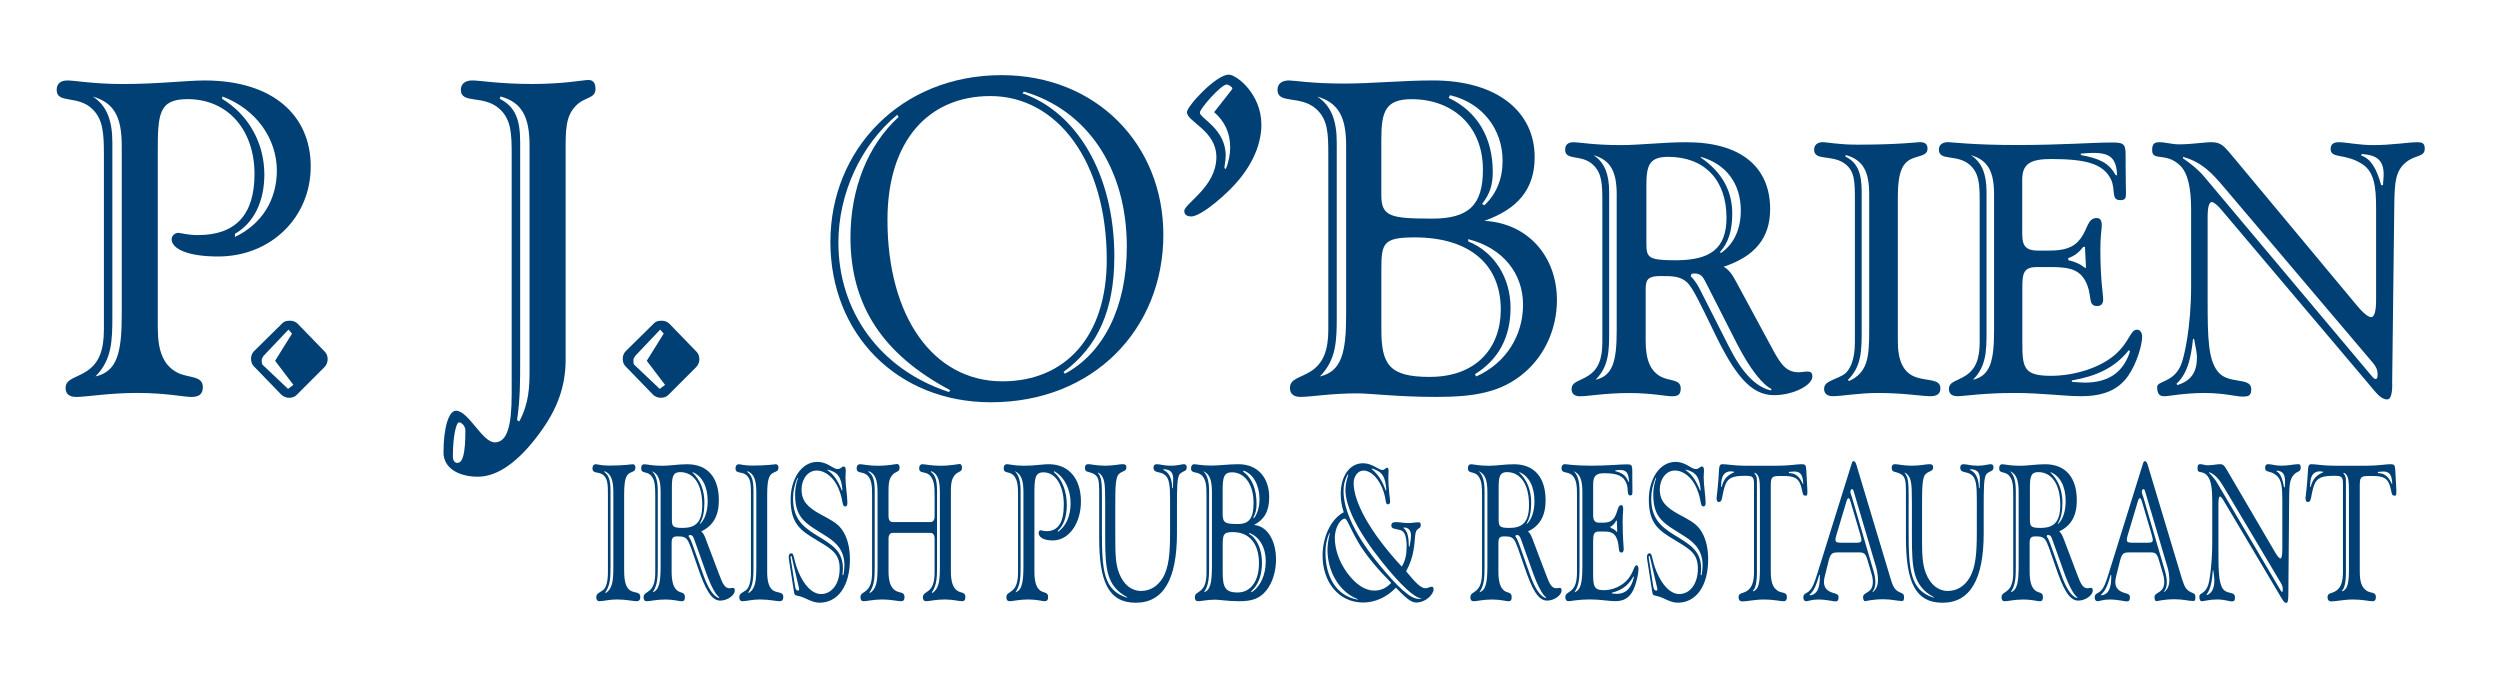 <svg xmlns="http://www.w3.org/2000/svg" id="uuid-d9d19148-5c01-4107-ae76-d2b30e78e87e" viewBox="0 0 704 191"><defs><style>.uuid-3d6e7be8-8499-40a3-8f78-5941e6501580{fill:#004074;stroke-width:0px;}</style></defs><path class="uuid-3d6e7be8-8499-40a3-8f78-5941e6501580" d="m44.44,92.45c0,6.53,1.63,10.54,5.65,12.55,3.14,1.51,7.03.75,7.03,4.02,0,2.01-1.13,2.76-3.26,2.76s-7.16-1.13-15.19-1.13-14.31,1.13-17.19,1.13c-2.01,0-3.01-.88-3.01-2.51,0-2.64,2.89-2.76,5.77-4.64,3.64-2.26,5.02-6.02,5.02-11.8v-49.2c0-6.15-.25-10.04-3.26-12.93-4.14-4.02-10.04-1.38-10.04-5.4,0-1.63,1-2.64,3.01-2.64,2.13,0,7.41,1,15.56,1,10.17,0,17.82-1,23.1-1,19.33,0,29.87,9.92,29.87,24.22s-11.17,25.35-26.11,25.35c-8.16,0-13.06-2.01-13.06-4.9,0-.88.88-1.76,1.88-1.76.63,0,2.51.63,5.52.63,10.67,0,15.94-5.77,15.94-17.19,0-12.3-7.41-21.09-18.83-21.09-8.16,0-8.41,4.14-8.41,14.94v49.58Zm-12.8-52.34v48.95c0,6.9-.13,12.3-4.77,16.95,6.15-1.38,7.41-6.78,7.41-17.32v-47.7c0-8.03-2.13-12.05-8.16-13.81,3.89,2.51,5.52,6.65,5.52,12.93Zm30.88-12.3c7.66,4.64,11.92,12.68,11.92,21.34,0,7.66-3.01,13.68-8.28,16.69v.88c7.66-3.64,11.8-10.54,11.8-18.7,0-8.79-5.65-17.2-15.31-20.84l-.13.63Z"></path><path class="uuid-3d6e7be8-8499-40a3-8f78-5941e6501580" d="m91.52,99.1c.5.5.75,1.25.75,2.13,0,.75-.38,1.63-.88,2.13l-7.91,7.91c-.5.5-1.26.75-2.13.75-.75,0-1.63-.38-2.13-.88l-7.78-8.03c-.5-.5-.75-1.26-.75-2.13s.38-1.63.88-2.13l8.03-7.91c.5-.5,1.25-.63,2.13-.63s1.63.38,2.13.88l7.66,7.91Zm-9.29-5.15l-1-1.13-7.03,7.41c-.25.38-.5.75-.5,1.25,0,.63,0,1,.25,1.25l7.16,6.78,1.51-1.13-5.15-6.78,4.77-7.66Z"></path><path class="uuid-3d6e7be8-8499-40a3-8f78-5941e6501580" d="m159.29,101.11c0,7.78-2.38,14.18-7.41,20.96-5.9,8.03-11.8,12.17-17.32,12.17s-9.67-2.51-9.67-6.78c0-7.16,1.51-11.8,3.51-11.8,3.52,0,7.41,8.91,10.92,8.91s4.77-4.64,4.77-13.68V43.62c0-6.02-.12-9.92-3.39-12.93-4.52-4.14-10.92-1.25-10.92-5.4,0-1.63,1.13-2.64,3.26-2.64,2.01,0,7.78,1,16.82,1s14.44-1.13,15.82-1.13,2.01.88,2.01,2.51c0,2.89-3.14,2.13-5.65,4.89-2.76,2.89-2.76,6.78-2.76,12.43v58.74Zm-31.76,27.36c0,1.26.5,1.88,1.26,1.88,1.51,0,2.26-2.51,2.26-9.16,0-1.25-1.13-2.26-1.76-2.26-.88,0-1.76,4.14-1.76,9.54Zm13.18-100.66c4.39,2.26,5.77,5.77,5.77,12.3v62c0,5.02,0,10.42-.88,16.19l.63.38c2.76-5.15,2.89-9.79,2.89-14.44v-63.26c0-8.03-2.13-12.17-8.16-13.81l-.25.63Z"></path><path class="uuid-3d6e7be8-8499-40a3-8f78-5941e6501580" d="m196.19,99.1c.5.5.75,1.25.75,2.13,0,.75-.38,1.63-.88,2.13l-7.91,7.91c-.5.5-1.26.75-2.13.75-.75,0-1.63-.38-2.13-.88l-7.78-8.03c-.5-.5-.75-1.26-.75-2.13s.38-1.63.88-2.13l8.03-7.91c.5-.5,1.25-.63,2.13-.63s1.63.38,2.13.88l7.66,7.91Zm-9.29-5.15l-1-1.13-7.03,7.41c-.25.38-.5.75-.5,1.25,0,.63,0,1,.25,1.25l7.15,6.78,1.51-1.13-5.15-6.78,4.77-7.66Z"></path><path class="uuid-3d6e7be8-8499-40a3-8f78-5941e6501580" d="m327.6,66.09c0,26.61-19.7,47.19-48.57,47.19-26.36,0-45.19-19.2-45.19-45.18s19.83-46.94,48.2-46.94c26.74,0,45.56,19.58,45.56,44.93Zm-60,43.8c-18.95-10.04-28.11-23.85-28.11-43.05,0-13.68,4.89-25.98,13.55-33.89l-.38-.63c-10.29,8.54-16.57,22.22-16.57,36.02,0,19.2,11.55,35.65,31.13,42.05l.38-.5Zm11.3-82.84c-17.32,0-28.99,12.43-28.99,34.89,0,27.11,12.8,45.44,32.38,45.44,17.57,0,29.37-12.43,29.37-34.27,0-27.61-13.93-46.06-32.76-46.06Zm34.89,45.31c0,14.69-4.52,25.23-14.31,32.38l.38.5c10.67-5.65,17.45-18.45,17.45-35.77,0-22.22-11.3-38.53-28.99-43.68l-.38.5c14.94,5.15,25.86,22.34,25.86,46.06Z"></path><path class="uuid-3d6e7be8-8499-40a3-8f78-5941e6501580" d="m355.21,35.09c0,6.28-3.26,13.05-9.67,19.08-4.64,4.39-8.41,6.78-10.04,6.78-1.26,0-2.01-.5-2.01-1.51,0-2.13,9.04-6.78,9.04-15.19,0-7.53-8.29-9.92-8.29-12.68,0-1.63,8.16-10.55,11.8-10.55,2.13,0,9.16,5.4,9.16,14.06Zm-10.04,12.55c.88-2.13,1.25-4.27,1.25-6.15,0-4.02-1.51-7.28-4.52-9.91l4.64-5.9c.25-.38.5-.63.5-.75,0-.38-1-1.13-1.63-1.13-1.51,0-7.53,6.78-7.53,7.91,0,1.63,7.28,4.52,7.28,12.17,0,.63-.13,1.76-.38,3.39l.38.38Z"></path><path class="uuid-3d6e7be8-8499-40a3-8f78-5941e6501580" d="m438.43,84.54c0,7.78-3.26,15.19-8.79,20.08-6.78,6.03-14.69,7.15-25.35,7.15s-18.45-1-22.09-1c-7.53,0-13.05,1-15.94,1-2.01,0-3.01-.88-3.01-2.51,0-2.64,2.76-2.76,5.78-4.64,3.64-2.26,5.02-6.02,5.02-11.8v-49.2c0-6.15-.13-9.92-3.39-12.93-4.52-4.02-10.92-1.25-10.92-5.4,0-1.63,1.13-2.64,3.26-2.64,1.38,0,6.4.88,15.44.88,8.03,0,16.44-.88,25.1-.88,18.2,0,28.62,8.91,28.62,21.59,0,9.16-4.9,14.68-14.19,17.95,12.18.63,20.46,9.92,20.46,22.34Zm-62-44.43v48.95c0,6.9-.12,12.3-4.77,16.95,6.15-1.38,7.41-6.78,7.41-17.32v-47.7c0-8.03-2.13-12.05-8.16-13.81,3.89,2.51,5.52,6.65,5.52,12.93Zm26.73,21.46c10.42,0,14.43-3.76,14.43-13.81,0-12.3-8.53-19.83-20.08-19.83-7.41,0-8.53,3.51-8.53,11.42v15.56c0,6.03,2.51,6.65,14.18,6.65Zm-.5,44.56c13.06,0,19.96-8.16,19.96-18.95,0-12.93-9.04-20.33-24.22-20.33-8.91,0-9.41,1.63-9.41,9.04v16.82c0,9.92,2.13,13.43,13.68,13.43Zm5.27-78.57c8.04,3.77,12.43,11.17,12.43,20.83,0,3.64-.75,6.15-3.01,9.04l.63.38c3.39-3.14,5.15-7.41,5.15-12.55,0-8.79-5.65-16.32-14.81-18.45l-.38.75Zm5.52,40.42c7.41,3.01,11.92,10.29,11.92,18.7s-3.51,14.69-10.04,18.7l.38.63c8.41-3.77,13.18-11.55,13.18-20.21s-5.52-15.94-15.44-18.45v.63Z"></path><path class="uuid-3d6e7be8-8499-40a3-8f78-5941e6501580" d="m488.9,79.34l10.18,18.84c2.52,4.74,4.13,6.65,7.45,6.65.8,0,1.71-.2,2.42-.2,1.01,0,1.41.4,1.41,1.41,0,2.42-5.34,5.24-10.78,5.24-6.55,0-11.08-5.64-17.02-18.03-3.73-7.66-5.94-12.39-7.55-13.8-1.92-1.71-4.13-1.71-7.36-1.71s-4.23.7-4.23,3.53v14.81c0,5.24,1.31,8.46,4.43,10.07,2.42,1.21,5.44.6,5.44,3.22,0,1.71-.71,2.22-2.42,2.22-1.81,0-5.84-.91-12.09-.91-6.75,0-11.49.91-13.8.91-1.62,0-2.42-.71-2.42-2.02,0-2.12,2.32-2.22,4.63-3.73,2.92-1.81,4.03-4.83,4.03-9.47v-39.49c0-4.94-.1-8.06-2.52-10.38-3.23-3.22-7.96-1.11-7.96-4.33,0-1.41.81-2.12,2.42-2.12,1.41,0,5.84.81,13.2.81,5.54,0,11.79-.81,18.54-.81,15.31,0,23.57,6.95,23.57,18.84,0,8.06-4.23,13.3-13.1,16.22,1.51.81,2.52,2.32,3.52,4.23Zm-35.76-25.29v39.29c0,5.54-.1,9.87-3.83,13.6,4.94-1.11,5.95-5.44,5.95-13.9v-38.28c0-6.45-1.71-9.67-6.55-11.08,3.12,2.02,4.43,5.34,4.43,10.38Zm18.74,19.24c9.67,0,14.3-3.22,14.3-11.99,0-10.58-6.14-17.13-16.42-17.13-5.34,0-6.14,2.42-6.14,8.06v16.22c0,4.13.5,4.84,8.26,4.84Zm4.23,4.53c1.31,1.21,2.11,2.72,2.92,4.33l7.76,15.31c3.73,7.46,7.56,11.48,11.89,12.49l.2-.4c-2.52-1.21-6.05-5.54-9.77-12.79l-8.76-17.23c-.81-1.61-1.41-2.52-3.22-2.52-.2,0-.5.1-.81.1l-.2.71Zm2.82-33.45c5.94,4.03,8.87,9.37,8.87,15.72,0,4.73-1.01,8.16-3.43,10.88l.2.3c3.62-2.42,5.64-6.65,5.64-11.99,0-7.56-4.13-13.1-11.28-15.11v.2Z"></path><path class="uuid-3d6e7be8-8499-40a3-8f78-5941e6501580" d="m534.43,96.06c0,5.64,1.61,8.96,5.14,10.17,3.22,1.11,6.85.4,6.85,3.12,0,1.51-.91,2.22-2.82,2.22-2.52,0-7.46-.91-14.71-.91-5.64,0-10.08.91-12.8.91-1.61,0-2.42-.81-2.42-2.02,0-2.12,2.32-2.32,5.14-3.83,2.22-1.21,3.53-4.43,3.53-9.37v-39.49c0-5.64,0-8.56-2.72-10.68-3.63-2.82-8.76-.71-8.76-4.03,0-1.21.8-2.12,2.52-2.12,1.01,0,4.23.71,9.77.71,11.38,0,16.82-.71,17.53-.71,1.41,0,2.11.6,2.11,1.81,0,2.62-3.83,1.71-6.04,3.93-1.91,1.91-2.32,5.34-2.32,10.07v40.2Zm-14.81-51.99c3.53,1.71,4.63,4.74,4.63,9.97v39.29c0,5.54-.1,9.87-3.83,13.6l.2.4c5.34-2.42,5.75-6.65,5.75-14.31v-38.28c0-6.45-1.71-9.67-6.55-11.08l-.2.4Z"></path><path class="uuid-3d6e7be8-8499-40a3-8f78-5941e6501580" d="m569.49,66.34c0,3.02,1.21,4.23,4.33,4.23h3.23c4.23,0,6.95-.81,8.87-3.43,2.02-2.72,1.91-5.74,4.53-5.74,1.01,0,1.41.71,1.41,2.12,0,.81-.4,2.92-.4,6.75,0,8.26.8,13,.8,14,0,1.31-.6,1.91-1.71,1.91-2.52,0-1.51-2.52-2.72-5.74-1.61-4.23-4.33-5.24-10.18-5.24h-3.93c-3.73,0-4.23,1.51-4.23,5.64v15.72c0,7.15.5,9.27,8.06,9.27,6.75,0,13.8-2.32,17.93-5.84,4.33-3.73,4.33-7.15,6.34-7.15.81,0,1.41.81,1.41,2.01,0,2.12-1.41,7.36-3.93,10.98-2.82,4.03-7.05,5.74-13.3,5.74-4.84,0-11.08-.91-18.84-.91-8.66,0-14,.91-15.92.91-1.61,0-2.42-.71-2.42-2.02,0-2.12,2.32-2.22,4.63-3.73,2.92-1.81,4.03-4.83,4.03-9.47v-39.49c0-4.94-.1-7.96-2.72-10.38-3.62-3.22-8.77-1.01-8.77-4.33,0-1.31.91-2.12,2.62-2.12.81,0,7.05.81,19.44.81s21.26-.71,26.5-.71c3.32,0,4.03.2,4.03,3.53v2.12c0,5.04.1,7.96.1,8.56,0,1.51-.2,2.02-1.61,2.02-2.72,0-1.21-2.92-2.62-5.84-2.12-4.33-6.85-5.74-16.83-5.74-5.94,0-8.16,1.41-8.16,5.84v15.71Zm-10.08-12.29v39.29c0,5.54-.1,9.87-3.83,13.6,4.94-1.11,5.95-5.44,5.95-13.9v-38.28c0-6.45-1.71-9.67-6.55-11.08,3.12,2.02,4.43,5.34,4.43,10.38Zm23.07,19.24c1.82.4,3.23,1.01,4.64,2.12h.3l-.3-5.94-.5.1c-1.21,1.51-2.42,2.52-4.23,3.12l.1.61Zm1.01,34.25c1.51.1,2.72.2,3.63.2,6.55,0,10.78-2.82,12.69-8.76l-.3-.4c-4.03,5.04-9.17,7.35-16.12,8.56l.1.4Zm2.52-63.87c4.93.91,7.86,2.12,9.67,5.54l.5.2c-.2-4.73-1.81-6.35-6.65-6.35-.4,0-1.61,0-3.63.2l.1.4Z"></path><path class="uuid-3d6e7be8-8499-40a3-8f78-5941e6501580" d="m673.66,108.25c0,2.82-.5,4.23-1.41,4.23-1.91,0-3.22-2.01-5.54-4.73l-41.41-48.96c-1.01-1.21-2.12-1.91-2.42-1.91-.8,0-1.21,1.41-1.21,4.23v23.47c0,10.58.1,17.33,3.32,20.55,3.02,3.02,8.96,1.11,8.96,4.43,0,1.91-.7,2.12-2.62,2.12-1.51,0-5.04-1.01-10.58-1.01-5.84,0-9.77.91-11.39.91-1.31,0-1.91-.81-1.91-2.62,0-1.71,4.53-1.21,6.65-6.04.91-2.02,2.92-10.48,2.92-22.47v-21.36c0-6.14-.91-10.28-3.02-12.39-4.03-4.03-7.96-1.11-7.96-4.43,0-1.71.6-2.22,2.02-2.22,1.81,0,3.62.6,5.44.6,3.83,0,6.95-.6,9.27-.6,2.82,0,3.62,1.21,6.24,4.33l34.66,41.61c1.91,2.32,3.32,3.32,4.03,3.32.91,0,1.41-1.61,1.41-4.84v-25.69c0-6.25-.51-10.38-3.93-12.59-4.84-3.12-8.87-1.41-8.87-4.23,0-1.21.7-1.91,2.22-1.91,2.31,0,5.54.81,9.77.81,5.44,0,9.77-.81,12.49-.81,1.41,0,2.02.4,2.02,1.81,0,2.42-2.62,1.71-5.14,3.73-3.12,2.42-3.32,5.74-3.43,11.59l-.61,51.08Zm-56.11-12.8c-.6,5.84-1.71,9.87-4.63,12.59l.2.4c3.93-1.21,5.54-3.63,5.54-7.86,0-.91-.3-2.62-.8-5.14h-.3Zm-2.82-50.88c2.42,1.71,4.33,3.22,5.94,5.14l47.15,56.12c.51.6.8.91,1.21.91.3,0,.5-.4.5-1.21,0-1.51-.5-2.32-1.21-3.22l-42.12-49.67c-3.32-3.93-6.25-7.05-11.48-8.46v.4Zm50.17-.8c2.82,1.01,4.33,3.73,5.64,8.36h.5c.1-1.41.2-2.32.2-2.92,0-4.03-1.82-5.54-6.15-5.84l-.2.4Z"></path><path class="uuid-3d6e7be8-8499-40a3-8f78-5941e6501580" d="m175.77,160.93c0,3.04.61,4.84,1.95,5.49,1.22.6,2.59.22,2.59,1.68,0,.82-.34,1.2-1.07,1.2-.95,0-2.82-.49-5.57-.49-2.14,0-3.82.49-4.85.49-.61,0-.92-.43-.92-1.09,0-1.14.88-1.25,1.95-2.06.84-.65,1.34-2.39,1.34-5.05v-21.3c0-3.04,0-4.62-1.03-5.76-1.37-1.52-3.32-.38-3.32-2.17,0-.65.3-1.14.95-1.14.38,0,1.6.38,3.7.38,4.31,0,6.37-.38,6.64-.38.54,0,.8.32.8.98,0,1.41-1.45.92-2.29,2.12-.72,1.03-.88,2.88-.88,5.43v21.68Zm-5.61-28.03c1.34.92,1.76,2.55,1.76,5.38v21.19c0,2.99-.04,5.32-1.45,7.33l.07.22c2.02-1.31,2.18-3.59,2.18-7.72v-20.65c0-3.48-.65-5.21-2.48-5.98l-.08.22Z"></path><path class="uuid-3d6e7be8-8499-40a3-8f78-5941e6501580" d="m198.78,151.91l3.85,10.16c.95,2.55,1.57,3.58,2.82,3.58.31,0,.65-.11.92-.11.38,0,.54.22.54.76,0,1.3-2.02,2.83-4.08,2.83-2.48,0-4.2-3.04-6.45-9.72-1.41-4.13-2.25-6.68-2.86-7.44-.73-.92-1.57-.92-2.79-.92s-1.6.38-1.6,1.9v7.99c0,2.82.5,4.56,1.68,5.43.91.66,2.06.33,2.06,1.74,0,.92-.27,1.2-.92,1.2-.69,0-2.21-.49-4.58-.49-2.56,0-4.35.49-5.23.49-.61,0-.91-.38-.91-1.09,0-1.14.88-1.19,1.76-2.01,1.11-.98,1.53-2.61,1.53-5.11v-21.3c0-2.66-.04-4.35-.95-5.6-1.22-1.74-3.01-.59-3.01-2.33,0-.76.3-1.14.92-1.14.53,0,2.21.43,5,.43,2.1,0,4.46-.43,7.02-.43,5.8,0,8.93,3.75,8.93,10.16,0,4.34-1.6,7.17-4.96,8.75.57.44.95,1.25,1.34,2.28Zm-13.55-13.64v21.19c0,2.99-.04,5.32-1.45,7.33,1.87-.59,2.25-2.93,2.25-7.5v-20.65c0-3.48-.65-5.21-2.48-5.98,1.18,1.08,1.68,2.88,1.68,5.6Zm7.1,10.38c3.66,0,5.42-1.74,5.42-6.47,0-5.7-2.33-9.23-6.22-9.23-2.02,0-2.33,1.3-2.33,4.35v8.75c0,2.23.19,2.61,3.13,2.61Zm1.6,2.44c.5.65.8,1.47,1.11,2.34l2.94,8.26c1.41,4.02,2.86,6.19,4.5,6.74l.07-.22c-.95-.65-2.29-2.99-3.7-6.9l-3.32-9.29c-.3-.87-.53-1.36-1.22-1.36-.08,0-.19.05-.31.05l-.08.38Zm1.07-18.03c2.25,2.17,3.36,5.05,3.36,8.47,0,2.55-.38,4.4-1.3,5.87l.08.16c1.37-1.31,2.14-3.59,2.14-6.47,0-4.07-1.56-7.06-4.27-8.15v.11Z"></path><path class="uuid-3d6e7be8-8499-40a3-8f78-5941e6501580" d="m216.03,160.93c0,3.04.61,4.84,1.95,5.49,1.22.6,2.6.22,2.6,1.68,0,.82-.34,1.2-1.07,1.2-.95,0-2.82-.49-5.57-.49-2.14,0-3.82.49-4.85.49-.61,0-.91-.43-.91-1.09,0-1.14.88-1.25,1.95-2.06.84-.65,1.34-2.39,1.34-5.05v-21.3c0-3.04,0-4.62-1.03-5.76-1.37-1.52-3.32-.38-3.32-2.17,0-.65.31-1.14.95-1.14.38,0,1.6.38,3.7.38,4.31,0,6.37-.38,6.64-.38.54,0,.8.32.8.98,0,1.41-1.45.92-2.29,2.12-.72,1.03-.88,2.88-.88,5.43v21.68Zm-5.61-28.03c1.34.92,1.76,2.55,1.76,5.38v21.19c0,2.99-.04,5.32-1.45,7.33l.08.22c2.02-1.31,2.17-3.59,2.17-7.72v-20.65c0-3.48-.65-5.21-2.48-5.98l-.08.22Z"></path><path class="uuid-3d6e7be8-8499-40a3-8f78-5941e6501580" d="m222.25,158.05c-.11-.6-.15-.92-.15-.98,0-.81.15-1.25.8-1.25.76,0,.53,1.74,1.87,5.05,1.68,4.13,4.08,6.41,6.45,6.41,2.9,0,5.23-2.72,5.23-7.17,0-4.18-2.17-5.43-6.26-7.88-4.69-2.82-7.55-4.62-7.55-11.62,0-5.54,2.94-10.54,7.52-10.54,2.94,0,4.31,2.01,5.72,2.01.92,0,1.18-.71,1.64-.71.5,0,.65.38.65,1.19,0,.49-.08,1.09-.08,1.9,0,2.44.53,5,.53,7.17,0,.66-.19.98-.57.98-1.11,0-.42-1.52-1.95-5.11-1.3-3.04-3.7-5-6.14-5s-4.24,2.39-4.24,5.32c0,3.31,1.76,5.05,5.34,7.01,2.56,1.41,4.62,2.33,5.99,4.24,1.49,2.06,2.29,4.94,2.29,8.42,0,7.5-3.36,12.23-8.59,12.23-2.21,0-4.08-1.58-5.99-1.91-1.15-.22-1.03-.32-1.3-1.96l-1.22-7.82Zm1.64,7.06c.11.76.31,1.2.92,1.2.11,0,.23-.16.23-.32s0-.27-.04-.38l-1.95-8.37c-.11-.43-.08-.66-.27-.66-.12,0-.19.06-.19.22,0,.11.04.32.08.6l1.22,7.72Zm.65-30.54c-.8,2.01-1.22,3.8-1.22,5.76,0,5.22,2.21,7.71,6.49,10.32,4.47,2.72,7.56,4.45,7.56,9.51,0,.33-.04.92-.12,1.74l.23.11c.19-.97.31-1.85.31-2.72,0-3.86-1.75-6.2-5.15-8.31-5.57-3.53-8.74-4.83-8.74-11.68,0-1.63.27-3.1.8-4.62l-.15-.11Zm8.47-2.17c1.75,1.2,2.9,2.83,4.04,5.7h.19c-.27-3.64-1.3-5.21-4.23-5.86v.16Z"></path><path class="uuid-3d6e7be8-8499-40a3-8f78-5941e6501580" d="m250.22,145.39c0,1.04.42,1.63,1.15,1.63h10.68c.72,0,1.14-.6,1.14-1.63v-5.6c0-2.61-.08-4.29-1.07-5.6-1.37-1.79-3.28-.54-3.28-2.33,0-.71.34-1.14.99-1.14s2.29.43,4.92.43c3.13,0,5-.49,5.46-.49s.69.38.69,1.04c0,1.36-1.14.92-2.1,2.17-1.03,1.3-1.03,2.88-1.03,5.38v21.68c0,2.82.57,4.62,1.83,5.43.99.66,2.25.33,2.25,1.74,0,.87-.31,1.2-.92,1.2-.92,0-2.56-.49-4.89-.49-2.56,0-4.35.49-5.23.49-.61,0-.92-.38-.92-1.09,0-1.08.84-1.19,1.76-2.01,1.11-.98,1.53-2.61,1.53-5.11v-9.4c0-1.03-.42-1.63-1.14-1.63h-10.68c-.72,0-1.15.6-1.15,1.63v9.24c0,2.82.61,4.62,2.02,5.43,1.11.66,2.48.27,2.48,1.74,0,.82-.31,1.2-.95,1.2-.99,0-2.82-.49-5.31-.49s-4.35.49-5.23.49c-.61,0-.92-.38-.92-1.09,0-1.14.88-1.19,1.75-2.01,1.11-.98,1.53-2.61,1.53-5.11v-21.3c0-2.66-.04-4.29-1.03-5.6-1.37-1.74-3.32-.54-3.32-2.33,0-.71.34-1.14.99-1.14s2.33.43,4.96.43c3.13,0,4.96-.49,5.42-.49s.73.38.73,1.04c0,1.36-1.18.92-2.14,2.17-.95,1.19-.99,2.66-.99,4.89v6.63Zm-5.65-12.5c1.34.92,1.75,2.55,1.75,5.38v21.19c0,2.99-.04,5.32-1.45,7.33l.08.22c2.02-1.31,2.17-3.59,2.17-7.72v-20.65c0-3.48-.65-5.21-2.48-5.98l-.07.22Zm17.55,0c1.34.92,1.75,2.55,1.75,5.38v21.19c0,2.99-.04,5.32-1.45,7.33l.08.22c2.02-1.31,2.17-3.59,2.17-7.72v-20.65c0-3.48-.61-5.21-2.44-5.98l-.11.22Z"></path><path class="uuid-3d6e7be8-8499-40a3-8f78-5941e6501580" d="m291.29,160.93c0,2.82.5,4.56,1.72,5.43.95.66,2.14.33,2.14,1.74,0,.87-.34,1.2-.99,1.2s-2.18-.49-4.62-.49-4.35.49-5.23.49c-.61,0-.92-.38-.92-1.09,0-1.14.88-1.19,1.76-2.01,1.11-.98,1.53-2.61,1.53-5.11v-21.3c0-2.66-.08-4.35-.99-5.6-1.26-1.74-3.05-.59-3.05-2.33,0-.71.31-1.14.92-1.14.65,0,2.25.43,4.73.43,3.09,0,5.42-.43,7.02-.43,5.88,0,9.08,4.29,9.08,10.49s-3.4,10.98-7.94,10.98c-2.48,0-3.97-.87-3.97-2.12,0-.38.27-.76.57-.76.19,0,.76.27,1.68.27,3.24,0,4.84-2.5,4.84-7.44,0-5.33-2.25-9.13-5.72-9.13-2.48,0-2.56,1.79-2.56,6.46v21.46Zm-3.89-22.66v21.19c0,2.99-.04,5.32-1.45,7.33,1.87-.59,2.25-2.93,2.25-7.5v-20.65c0-3.48-.65-5.21-2.48-5.98,1.18,1.08,1.68,2.88,1.68,5.6Zm9.39-5.32c2.33,2.01,3.62,5.49,3.62,9.23,0,3.32-.92,5.92-2.52,7.23v.38c2.33-1.58,3.59-4.56,3.59-8.1,0-3.8-1.72-7.44-4.65-9.02l-.04.27Z"></path><path class="uuid-3d6e7be8-8499-40a3-8f78-5941e6501580" d="m314.07,150.87v.81c0,3.97.04,7.12,1.07,9.73,1.26,3.2,3.43,5,6.18,5,2.52,0,4.69-1.3,6.11-3.69,1.76-2.93,2.06-7.01,2.06-12.82v-9.4c0-3.64-.19-5.81-1.49-6.79-1.41-1.08-3.17-.38-3.17-2.01,0-.71.34-.98.95-.98.76,0,2.1.43,3.97.43s2.98-.43,3.59-.43c.57,0,.84.27.84.87,0,1.25-.99.92-1.91,1.85-.84.87-.84,3.91-.84,9.78v6.95c0,13.04-3.85,19.56-11.6,19.56s-10.3-6.03-10.3-18.26v-13.26c0-2.88-.27-3.96-1.3-4.62-1.6-.98-2.71-.38-2.71-1.85,0-.71.31-1.03.99-1.03s2.25.43,4.73.43c2.33,0,4.01-.43,4.92-.43.69,0,1.03.21,1.03.92,0,1.2-1.11.87-2.14,1.9-.91.87-.99,3.64-.99,8.69v8.64Zm-4.88-17.66c.99,1.03,1.11,3.04,1.11,6.14v10c0,11.19.38,16.89,7.1,18.96v-.16c-5.91-3.15-6.18-8.09-6.18-17.28v-9.45c0-1.36-.04-2.12-.04-2.34,0-3.37-.34-5.11-1.95-6.03l-.04.16Zm18.43-.87c1.64.71,2.4,2.45,2.48,5.11h.19c.04-1.09.08-1.96.08-2.55,0-1.96-.84-2.72-2.75-2.77v.22Z"></path><path class="uuid-3d6e7be8-8499-40a3-8f78-5941e6501580" d="m359.33,157.5c0,3.37-.99,6.58-2.67,8.7-2.06,2.6-4.47,3.1-7.71,3.1s-5.61-.43-6.72-.43c-2.29,0-3.97.43-4.85.43-.61,0-.91-.38-.91-1.09,0-1.14.84-1.19,1.75-2.01,1.11-.98,1.53-2.61,1.53-5.11v-21.3c0-2.66-.04-4.29-1.03-5.6-1.37-1.74-3.32-.54-3.32-2.33,0-.71.34-1.14.99-1.14.42,0,1.95.38,4.69.38,2.44,0,5-.38,7.63-.38,5.53,0,8.7,3.85,8.7,9.34,0,3.97-1.49,6.36-4.31,7.77,3.7.27,6.22,4.29,6.22,9.67Zm-18.85-19.23v21.19c0,2.99-.04,5.32-1.45,7.33,1.87-.59,2.25-2.93,2.25-7.5v-20.65c0-3.48-.65-5.21-2.48-5.98,1.18,1.08,1.68,2.88,1.68,5.6Zm8.13,9.29c3.17,0,4.39-1.63,4.39-5.98,0-5.32-2.6-8.58-6.11-8.58-2.25,0-2.59,1.52-2.59,4.94v6.74c0,2.61.76,2.88,4.31,2.88Zm-.15,19.29c3.97,0,6.07-3.54,6.07-8.21,0-5.6-2.75-8.8-7.36-8.8-2.71,0-2.86.71-2.86,3.91v7.28c0,4.29.65,5.81,4.16,5.81Zm1.6-34.01c2.44,1.63,3.78,4.84,3.78,9.02,0,1.57-.23,2.66-.92,3.91l.19.17c1.03-1.36,1.56-3.21,1.56-5.43,0-3.81-1.72-7.06-4.5-7.99l-.11.33Zm1.68,17.49c2.25,1.31,3.63,4.46,3.63,8.1s-1.07,6.35-3.05,8.09l.11.27c2.56-1.63,4.01-5,4.01-8.74s-1.68-6.9-4.69-7.99v.27Z"></path><path class="uuid-3d6e7be8-8499-40a3-8f78-5941e6501580" d="m396.11,153.92c0-2.88-.57-4.35-1.83-4.67-1.64-.43-2.48-.27-2.48-1.3,0-.65.42-.92,1.3-.92,1.22,0,2.33.27,3.28.27,1.22,0,2.21-.22,2.98-.22.53,0,.72.05.72.81,0,1.36-1.3.38-1.56,2.83-.27,2.5-.23,5.92-2.56,10.16,2.48,2.99,4.08,4.78,5.49,4.78.65,0,1.18-.44,1.68-.44.38,0,.57.27.57.76,0,1.25-2.06,3.69-4.92,3.69-1.57,0-3.28-1.68-5.69-4.18-2.52,2.66-5.88,4.18-9.2,4.18-7.02,0-11.45-5.87-11.45-13.2,0-5.21,2.29-10.27,5.95-12.22-.57-1.74-.84-3.42-.84-5.16,0-5,2.48-8.64,6.3-8.64,2.56,0,4.43,1.9,5.42,1.9.65,0,.99-.65,1.34-.65.23,0,.42.32.42.92,0,.54-.07.98-.07,1.47,0,4.13.5,6.3.5,7.06,0,.6-.19.87-.61.87-.8,0-.42-1.09-1.22-3.53-1.18-3.64-3.51-5.98-5.69-5.98-1.53,0-2.75,1.63-2.75,3.53,0,5.16,4.39,13.64,13.55,23.52.99-1.63,1.37-3.31,1.37-5.65Zm-21.75-3.86c-.76,1.74-1.11,3.48-1.11,5.54,0,7.17,3.32,12.27,9.08,13.26v-.16c-5.3-2.01-8.51-7.93-8.51-13.85,0-1.41.23-2.93.65-4.62l-.12-.16Zm7.98,2.39c-2.25-3.86-2.98-6.41-3.66-6.41-.95,0-2.79,2.06-2.79,5.54,0,2.99,1.18,6.63,3.47,9.73,2.44,3.31,5.07,5,7.63,5,1.87,0,3.32-.65,4.77-2.17-3.89-3.97-7.06-7.66-9.43-11.68Zm-2.82-18.85c-.84,1.52-1.18,2.93-1.18,4.67,0,5.49,3.36,12.6,10.11,20.81,5.15,6.25,8.66,9.56,11.07,9.56.27,0,.49-.05.73-.11v-.11h-.19c-1.53,0-5.42-3.32-11.03-10.38-6.79-8.53-10.15-15.48-10.15-20.05,0-1.36.27-2.72.8-4.24l-.15-.16Zm6.79-1.47c1.75,1.47,2.94,3.2,3.89,5.97h.19c-.23-3.91-1.15-5.32-4.08-6.19v.22Zm8.93,16.57c1.19,1.03,1.45,2.56,1.49,5.16l.19.11c.27-1.47.42-2.5.42-3.1,0-1.52-.69-2.33-1.98-2.33h-.12v.16Z"></path><path class="uuid-3d6e7be8-8499-40a3-8f78-5941e6501580" d="m431.6,151.91l3.86,10.16c.95,2.55,1.56,3.58,2.82,3.58.31,0,.65-.11.92-.11.38,0,.53.22.53.76,0,1.3-2.02,2.83-4.08,2.83-2.48,0-4.2-3.04-6.45-9.72-1.41-4.13-2.25-6.68-2.86-7.44-.72-.92-1.56-.92-2.79-.92s-1.6.38-1.6,1.9v7.99c0,2.82.5,4.56,1.68,5.43.91.66,2.06.33,2.06,1.74,0,.92-.27,1.2-.91,1.2-.69,0-2.21-.49-4.58-.49-2.56,0-4.35.49-5.23.49-.61,0-.92-.38-.92-1.09,0-1.14.88-1.19,1.76-2.01,1.1-.98,1.53-2.61,1.53-5.11v-21.3c0-2.66-.04-4.35-.95-5.6-1.22-1.74-3.02-.59-3.02-2.33,0-.76.3-1.14.92-1.14.53,0,2.21.43,5,.43,2.1,0,4.47-.43,7.02-.43,5.8,0,8.93,3.75,8.93,10.16,0,4.34-1.6,7.17-4.96,8.75.57.44.95,1.25,1.34,2.28Zm-13.55-13.64v21.19c0,2.99-.04,5.32-1.45,7.33,1.87-.59,2.25-2.93,2.25-7.5v-20.65c0-3.48-.65-5.21-2.48-5.98,1.18,1.08,1.68,2.88,1.68,5.6Zm7.1,10.38c3.66,0,5.42-1.74,5.42-6.47,0-5.7-2.33-9.23-6.22-9.23-2.02,0-2.33,1.3-2.33,4.35v8.75c0,2.23.19,2.61,3.13,2.61Zm1.6,2.44c.5.65.8,1.47,1.11,2.34l2.94,8.26c1.41,4.02,2.86,6.19,4.5,6.74l.08-.22c-.95-.65-2.29-2.99-3.7-6.9l-3.32-9.29c-.3-.87-.53-1.36-1.22-1.36-.07,0-.19.05-.31.05l-.07.38Zm1.07-18.03c2.25,2.17,3.36,5.05,3.36,8.47,0,2.55-.38,4.4-1.3,5.87l.08.16c1.37-1.31,2.14-3.59,2.14-6.47,0-4.07-1.57-7.06-4.27-8.15v.11Z"></path><path class="uuid-3d6e7be8-8499-40a3-8f78-5941e6501580" d="m448.62,144.9c0,1.63.46,2.28,1.64,2.28h1.22c1.6,0,2.63-.44,3.36-1.85.76-1.46.72-3.09,1.72-3.09.38,0,.53.38.53,1.14,0,.43-.15,1.58-.15,3.64,0,4.45.3,7.01.3,7.55,0,.71-.23,1.03-.65,1.03-.95,0-.57-1.36-1.03-3.1-.61-2.28-1.64-2.82-3.85-2.82h-1.49c-1.41,0-1.6.81-1.6,3.04v8.48c0,3.86.19,5,3.05,5,2.56,0,5.23-1.25,6.79-3.15,1.64-2.01,1.64-3.86,2.4-3.86.3,0,.54.44.54,1.08,0,1.14-.54,3.97-1.49,5.92-1.07,2.17-2.67,3.1-5.04,3.1-1.83,0-4.2-.49-7.13-.49-3.28,0-5.3.49-6.03.49-.61,0-.91-.38-.91-1.09,0-1.14.88-1.19,1.75-2.01,1.11-.98,1.53-2.61,1.53-5.11v-21.3c0-2.66-.04-4.29-1.03-5.6-1.37-1.74-3.32-.54-3.32-2.33,0-.71.34-1.14.99-1.14.3,0,2.67.43,7.36.43s8.05-.38,10.04-.38c1.26,0,1.53.11,1.53,1.9v1.14c0,2.72.04,4.29.04,4.62,0,.82-.08,1.09-.61,1.09-1.03,0-.46-1.57-.99-3.15-.8-2.34-2.59-3.1-6.37-3.1-2.25,0-3.09.76-3.09,3.15v8.47Zm-3.82-6.63v21.19c0,2.99-.04,5.32-1.45,7.33,1.87-.59,2.25-2.93,2.25-7.5v-20.65c0-3.48-.65-5.21-2.48-5.98,1.18,1.08,1.68,2.88,1.68,5.6Zm8.74,10.38c.69.22,1.22.54,1.76,1.14h.11l-.11-3.21-.19.05c-.46.82-.92,1.36-1.6,1.68l.04.33Zm.38,18.47c.57.05,1.03.11,1.38.11,2.48,0,4.08-1.52,4.81-4.72l-.11-.22c-1.53,2.72-3.47,3.96-6.11,4.62l.04.22Zm.95-34.45c1.87.49,2.98,1.14,3.67,2.99l.19.11c-.08-2.55-.69-3.42-2.52-3.42-.15,0-.61,0-1.37.11l.04.21Z"></path><path class="uuid-3d6e7be8-8499-40a3-8f78-5941e6501580" d="m463.92,158.05c-.11-.6-.15-.92-.15-.98,0-.81.15-1.25.8-1.25.76,0,.53,1.74,1.87,5.05,1.68,4.13,4.08,6.41,6.45,6.41,2.9,0,5.23-2.72,5.23-7.17,0-4.18-2.18-5.43-6.26-7.88-4.69-2.82-7.55-4.62-7.55-11.62,0-5.54,2.94-10.54,7.52-10.54,2.94,0,4.31,2.01,5.72,2.01.92,0,1.18-.71,1.64-.71.5,0,.65.38.65,1.19,0,.49-.08,1.09-.08,1.9,0,2.44.54,5,.54,7.17,0,.66-.19.98-.57.98-1.11,0-.42-1.52-1.95-5.11-1.29-3.04-3.7-5-6.14-5s-4.24,2.39-4.24,5.32c0,3.31,1.76,5.05,5.34,7.01,2.55,1.41,4.62,2.33,5.99,4.24,1.49,2.06,2.29,4.94,2.29,8.42,0,7.5-3.36,12.23-8.59,12.23-2.21,0-4.08-1.58-5.99-1.91-1.14-.22-1.03-.32-1.3-1.96l-1.22-7.82Zm1.64,7.06c.12.76.31,1.2.92,1.2.11,0,.23-.16.23-.32s0-.27-.04-.38l-1.95-8.37c-.12-.43-.07-.66-.27-.66-.12,0-.19.06-.19.22,0,.11.04.32.07.6l1.22,7.72Zm.65-30.54c-.8,2.01-1.22,3.8-1.22,5.76,0,5.22,2.21,7.71,6.49,10.32,4.47,2.72,7.56,4.45,7.56,9.51,0,.33-.04.92-.12,1.74l.23.11c.19-.97.3-1.85.3-2.72,0-3.86-1.76-6.2-5.15-8.31-5.57-3.53-8.74-4.83-8.74-11.68,0-1.63.27-3.1.8-4.62l-.16-.11Zm8.47-2.17c1.75,1.2,2.9,2.83,4.04,5.7h.19c-.27-3.64-1.29-5.21-4.23-5.86v.16Z"></path><path class="uuid-3d6e7be8-8499-40a3-8f78-5941e6501580" d="m500.48,131.15c3.32,0,5.57-.43,6.72-.43,1.07,0,1.37.11,1.45,1.63l.3,5.54v.49c0,1.03,0,1.2-.53,1.2-.91,0-.69-.76-1.26-2.71-.69-2.29-1.98-2.83-4.96-2.83h-.65c-2.44,0-2.9.11-2.9,2.61v24.29c0,2.82.5,4.56,2.06,5.49,1.07.65,2.48.22,2.48,1.68,0,.82-.3,1.2-.95,1.2-.95,0-2.82-.49-5.45-.49s-4.81.54-6.14.54c-.69,0-1.07-.43-1.07-1.14,0-1.35,1.11-1.03,2.25-1.74,1.49-.87,2.1-2.61,2.1-5.38v-24.61c0-2.28-.31-2.5-2.52-2.5-3.13,0-4.88.38-5.69,2.88-.95,2.93-.57,4.5-1.72,4.5-.42,0-.61-.38-.61-1.19,0-.38.42-2.77.65-7.23.08-1.58.15-2.23.99-2.23,1.26,0,3.4.43,6.41.43h9.04Zm-15.65,5.98c.54-2.23,1.6-3.32,3.51-4.13v-.16c-.38-.06-.69-.11-.92-.11-1.91,0-2.75,1.36-2.75,4.02v.38h.15Zm9.2-3.86c.5.54.72,1.25.72,1.9v25.92c0,2.99-.46,4.78-1.15,5.21l.08.22c1.49-.49,1.91-2.28,1.91-6.08v-21.84c0-3.26-.11-4.89-1.45-5.49l-.12.16Zm9.73-.06c1.87.06,2.94.92,3.93,3.1h.11c-.08-2.56-.8-3.53-2.48-3.53-.23,0-.76.06-1.56.11v.33Z"></path><path class="uuid-3d6e7be8-8499-40a3-8f78-5941e6501580" d="m532.47,163.21c.53,1.74.99,2.83,2.29,3.48.99.49,1.41.38,1.41,1.52,0,.87-.15,1.03-.69,1.03-1.11,0-2.82-.49-5.08-.49-3.21,0-4.88.54-5.19.54-.34,0-.57-.49-.57-1.14,0-1.52,2.75-.98,2.75-4.24,0-.7-.11-1.51-.38-2.38l-1.07-3.64c-.65-2.28-1.11-2.34-2.82-2.34h-5.19c-1.72,0-2.4,0-2.98,2.34l-1.03,4.13c-.19.71-.3,1.3-.3,1.85,0,1.63.88,2.61,2.63,3.1.91.27,1.49.38,1.49,1.25,0,.76-.27,1.14-.84,1.14-.8,0-2.44-.54-4.92-.54-1.79,0-2.9.49-3.32.49-.54,0-.84-.38-.84-1.09,0-1.14.84-1.03,1.6-1.74,1.03-.92,1.6-2.61,2.37-5.05l9.62-30.81c.15-.49.23-.76.61-.76.27,0,.53.38.72.98l9.73,32.38Zm-22.9,4.29l.12.16c1.91-.22,2.78-1.85,2.78-5.26v-.44l-.16-.11c-.72,2.45-1.29,4.35-2.75,5.65Zm10.99-27.22c-.19,0-.42.27-.57.82l-2.86,9.56c-.19.6-.27,1.08-.27,1.36,0,.71.5.81,1.72.81h4.39c.84,0,1.22-.27,1.22-.71,0-.11-.08-.7-.35-1.63l-2.71-9.18c-.19-.71-.42-1.03-.57-1.03Zm6.83,26.46c1-.81,1.45-1.9,1.45-3.48,0-.98-.19-2.33-.46-3.31l-6.34-21.46c-.15-.54-.27-.76-.5-.76s-.46.27-.46.76c0,.43.23.92.42,1.52l6.06,20.7c.38,1.25.54,2.34.54,3.2,0,1.14-.23,2.02-.8,2.72l.07.11Z"></path><path class="uuid-3d6e7be8-8499-40a3-8f78-5941e6501580" d="m541.25,150.87v.81c0,3.97.04,7.12,1.07,9.73,1.26,3.2,3.43,5,6.18,5,2.52,0,4.7-1.3,6.11-3.69,1.76-2.93,2.06-7.01,2.06-12.82v-9.4c0-3.64-.19-5.81-1.49-6.79-1.41-1.08-3.17-.38-3.17-2.01,0-.71.35-.98.95-.98.76,0,2.1.43,3.97.43s2.98-.43,3.59-.43c.57,0,.84.27.84.87,0,1.25-.99.92-1.91,1.85-.84.87-.84,3.91-.84,9.78v6.95c0,13.04-3.86,19.56-11.6,19.56s-10.3-6.03-10.3-18.26v-13.26c0-2.88-.27-3.96-1.3-4.62-1.6-.98-2.71-.38-2.71-1.85,0-.71.3-1.03.99-1.03s2.25.43,4.73.43c2.33,0,4.01-.43,4.92-.43.69,0,1.03.21,1.03.92,0,1.2-1.11.87-2.13,1.9-.92.87-.99,3.64-.99,8.69v8.64Zm-4.89-17.66c.99,1.03,1.11,3.04,1.11,6.14v10c0,11.19.38,16.89,7.1,18.96v-.16c-5.91-3.15-6.18-8.09-6.18-17.28v-9.45c0-1.36-.04-2.12-.04-2.34,0-3.37-.34-5.11-1.95-6.03l-.04.16Zm18.43-.87c1.64.71,2.41,2.45,2.48,5.11h.19c.04-1.09.07-1.96.07-2.55,0-1.96-.84-2.72-2.75-2.77v.22Z"></path><path class="uuid-3d6e7be8-8499-40a3-8f78-5941e6501580" d="m581.2,151.91l3.85,10.16c.95,2.55,1.57,3.58,2.82,3.58.3,0,.65-.11.92-.11.38,0,.53.22.53.76,0,1.3-2.02,2.83-4.08,2.83-2.48,0-4.2-3.04-6.45-9.72-1.41-4.13-2.25-6.68-2.86-7.44-.73-.92-1.57-.92-2.78-.92s-1.6.38-1.6,1.9v7.99c0,2.82.5,4.56,1.68,5.43.92.66,2.06.33,2.06,1.74,0,.92-.27,1.2-.92,1.2-.69,0-2.21-.49-4.58-.49-2.55,0-4.35.49-5.23.49-.61,0-.92-.38-.92-1.09,0-1.14.88-1.19,1.76-2.01,1.11-.98,1.53-2.61,1.53-5.11v-21.3c0-2.66-.04-4.35-.95-5.6-1.22-1.74-3.01-.59-3.01-2.33,0-.76.3-1.14.91-1.14.53,0,2.22.43,5,.43,2.1,0,4.47-.43,7.02-.43,5.8,0,8.93,3.75,8.93,10.16,0,4.34-1.6,7.17-4.96,8.75.57.44.95,1.25,1.34,2.28Zm-13.55-13.64v21.19c0,2.99-.04,5.32-1.45,7.33,1.87-.59,2.25-2.93,2.25-7.5v-20.65c0-3.48-.65-5.21-2.48-5.98,1.18,1.08,1.68,2.88,1.68,5.6Zm7.1,10.38c3.66,0,5.42-1.74,5.42-6.47,0-5.7-2.33-9.23-6.22-9.23-2.02,0-2.33,1.3-2.33,4.35v8.75c0,2.23.19,2.61,3.13,2.61Zm1.6,2.44c.5.65.8,1.47,1.11,2.34l2.94,8.26c1.41,4.02,2.86,6.19,4.5,6.74l.08-.22c-.95-.65-2.29-2.99-3.7-6.9l-3.32-9.29c-.3-.87-.53-1.36-1.22-1.36-.07,0-.19.05-.3.05l-.08.38Zm1.07-18.03c2.25,2.17,3.36,5.05,3.36,8.47,0,2.55-.38,4.4-1.3,5.87l.08.16c1.37-1.31,2.13-3.59,2.13-6.47,0-4.07-1.56-7.06-4.27-8.15v.11Z"></path><path class="uuid-3d6e7be8-8499-40a3-8f78-5941e6501580" d="m614.52,163.21c.54,1.74,1,2.83,2.29,3.48,1,.49,1.41.38,1.41,1.52,0,.87-.15,1.03-.69,1.03-1.11,0-2.83-.49-5.07-.49-3.21,0-4.89.54-5.19.54-.34,0-.57-.49-.57-1.14,0-1.52,2.75-.98,2.75-4.24,0-.7-.11-1.51-.38-2.38l-1.07-3.64c-.65-2.28-1.11-2.34-2.83-2.34h-5.19c-1.72,0-2.4,0-2.98,2.34l-1.03,4.13c-.19.71-.3,1.3-.3,1.85,0,1.63.88,2.61,2.63,3.1.92.27,1.49.38,1.49,1.25,0,.76-.27,1.14-.84,1.14-.8,0-2.44-.54-4.92-.54-1.79,0-2.9.49-3.32.49-.54,0-.84-.38-.84-1.09,0-1.14.84-1.03,1.6-1.74,1.03-.92,1.6-2.61,2.36-5.05l9.61-30.81c.16-.49.23-.76.61-.76.27,0,.53.38.72.98l9.73,32.38Zm-22.9,4.29l.12.16c1.91-.22,2.79-1.85,2.79-5.26v-.44l-.16-.11c-.72,2.45-1.3,4.35-2.75,5.65Zm10.99-27.22c-.19,0-.42.27-.57.82l-2.86,9.56c-.19.6-.27,1.08-.27,1.36,0,.71.5.81,1.72.81h4.39c.84,0,1.22-.27,1.22-.71,0-.11-.07-.7-.34-1.63l-2.71-9.18c-.19-.71-.42-1.03-.57-1.03Zm6.83,26.46c.99-.81,1.45-1.9,1.45-3.48,0-.98-.19-2.33-.46-3.31l-6.33-21.46c-.15-.54-.27-.76-.5-.76s-.46.27-.46.76c0,.43.23.92.42,1.52l6.07,20.7c.38,1.25.54,2.34.54,3.2,0,1.14-.23,2.02-.81,2.72l.08.11Z"></path><path class="uuid-3d6e7be8-8499-40a3-8f78-5941e6501580" d="m644.4,167.5c0,1.52-.19,2.28-.53,2.28-.73,0-1.22-1.08-2.1-2.55l-15.68-26.4c-.38-.65-.8-1.03-.92-1.03-.31,0-.46.76-.46,2.28v12.66c0,5.7.04,9.34,1.26,11.08,1.14,1.63,3.4.6,3.4,2.39,0,1.03-.27,1.14-.99,1.14-.57,0-1.91-.54-4.01-.54-2.22,0-3.7.49-4.31.49-.5,0-.72-.43-.72-1.42,0-.92,1.72-.65,2.52-3.26.34-1.08,1.11-5.65,1.11-12.12v-11.52c0-3.31-.34-5.54-1.14-6.68-1.53-2.17-3.01-.6-3.01-2.39,0-.92.23-1.2.76-1.2.69,0,1.37.32,2.06.32,1.45,0,2.63-.32,3.51-.32,1.07,0,1.37.65,2.36,2.34l13.13,22.43c.72,1.25,1.26,1.79,1.53,1.79.34,0,.53-.87.53-2.61v-13.85c0-3.37-.19-5.59-1.49-6.79-1.83-1.68-3.36-.76-3.36-2.28,0-.65.27-1.03.84-1.03.88,0,2.1.43,3.7.43,2.06,0,3.7-.43,4.73-.43.53,0,.76.21.76.98,0,1.3-.99.92-1.95,2.01-1.18,1.3-1.26,3.1-1.3,6.25l-.23,27.55Zm-21.26-6.9c-.23,3.15-.65,5.33-1.76,6.79l.08.21c1.49-.65,2.1-1.96,2.1-4.24,0-.49-.11-1.41-.3-2.77h-.12Zm-1.07-27.44c.91.92,1.64,1.74,2.25,2.77l17.86,30.26c.19.33.31.49.46.49.11,0,.19-.21.19-.65,0-.82-.19-1.25-.46-1.74l-15.95-26.79c-1.26-2.12-2.37-3.8-4.35-4.56v.22Zm19.01-.43c1.07.54,1.64,2.01,2.13,4.51h.19c.04-.76.08-1.25.08-1.58,0-2.17-.69-2.99-2.33-3.15l-.08.22Z"></path><path class="uuid-3d6e7be8-8499-40a3-8f78-5941e6501580" d="m666.34,131.15c3.32,0,5.58-.43,6.72-.43,1.07,0,1.37.11,1.45,1.63l.3,5.54v.49c0,1.03,0,1.2-.53,1.2-.91,0-.69-.76-1.26-2.71-.69-2.29-1.99-2.83-4.96-2.83h-.65c-2.44,0-2.9.11-2.9,2.61v24.29c0,2.82.5,4.56,2.06,5.49,1.07.65,2.48.22,2.48,1.68,0,.82-.31,1.2-.95,1.2-.95,0-2.83-.49-5.46-.49s-4.81.54-6.14.54c-.69,0-1.07-.43-1.07-1.14,0-1.35,1.11-1.03,2.25-1.74,1.49-.87,2.1-2.61,2.1-5.38v-24.61c0-2.28-.31-2.5-2.52-2.5-3.13,0-4.88.38-5.69,2.88-.95,2.93-.57,4.5-1.72,4.5-.42,0-.61-.38-.61-1.19,0-.38.42-2.77.65-7.23.08-1.58.15-2.23.99-2.23,1.26,0,3.4.43,6.41.43h9.04Zm-15.65,5.98c.54-2.23,1.6-3.32,3.51-4.13v-.16c-.38-.06-.69-.11-.92-.11-1.91,0-2.75,1.36-2.75,4.02v.38h.15Zm9.2-3.86c.5.54.72,1.25.72,1.9v25.92c0,2.99-.46,4.78-1.14,5.21l.08.22c1.49-.49,1.91-2.28,1.91-6.08v-21.84c0-3.26-.11-4.89-1.45-5.49l-.11.16Zm9.73-.06c1.87.06,2.94.92,3.93,3.1h.11c-.07-2.56-.8-3.53-2.48-3.53-.23,0-.76.06-1.56.11v.33Z"></path></svg>
